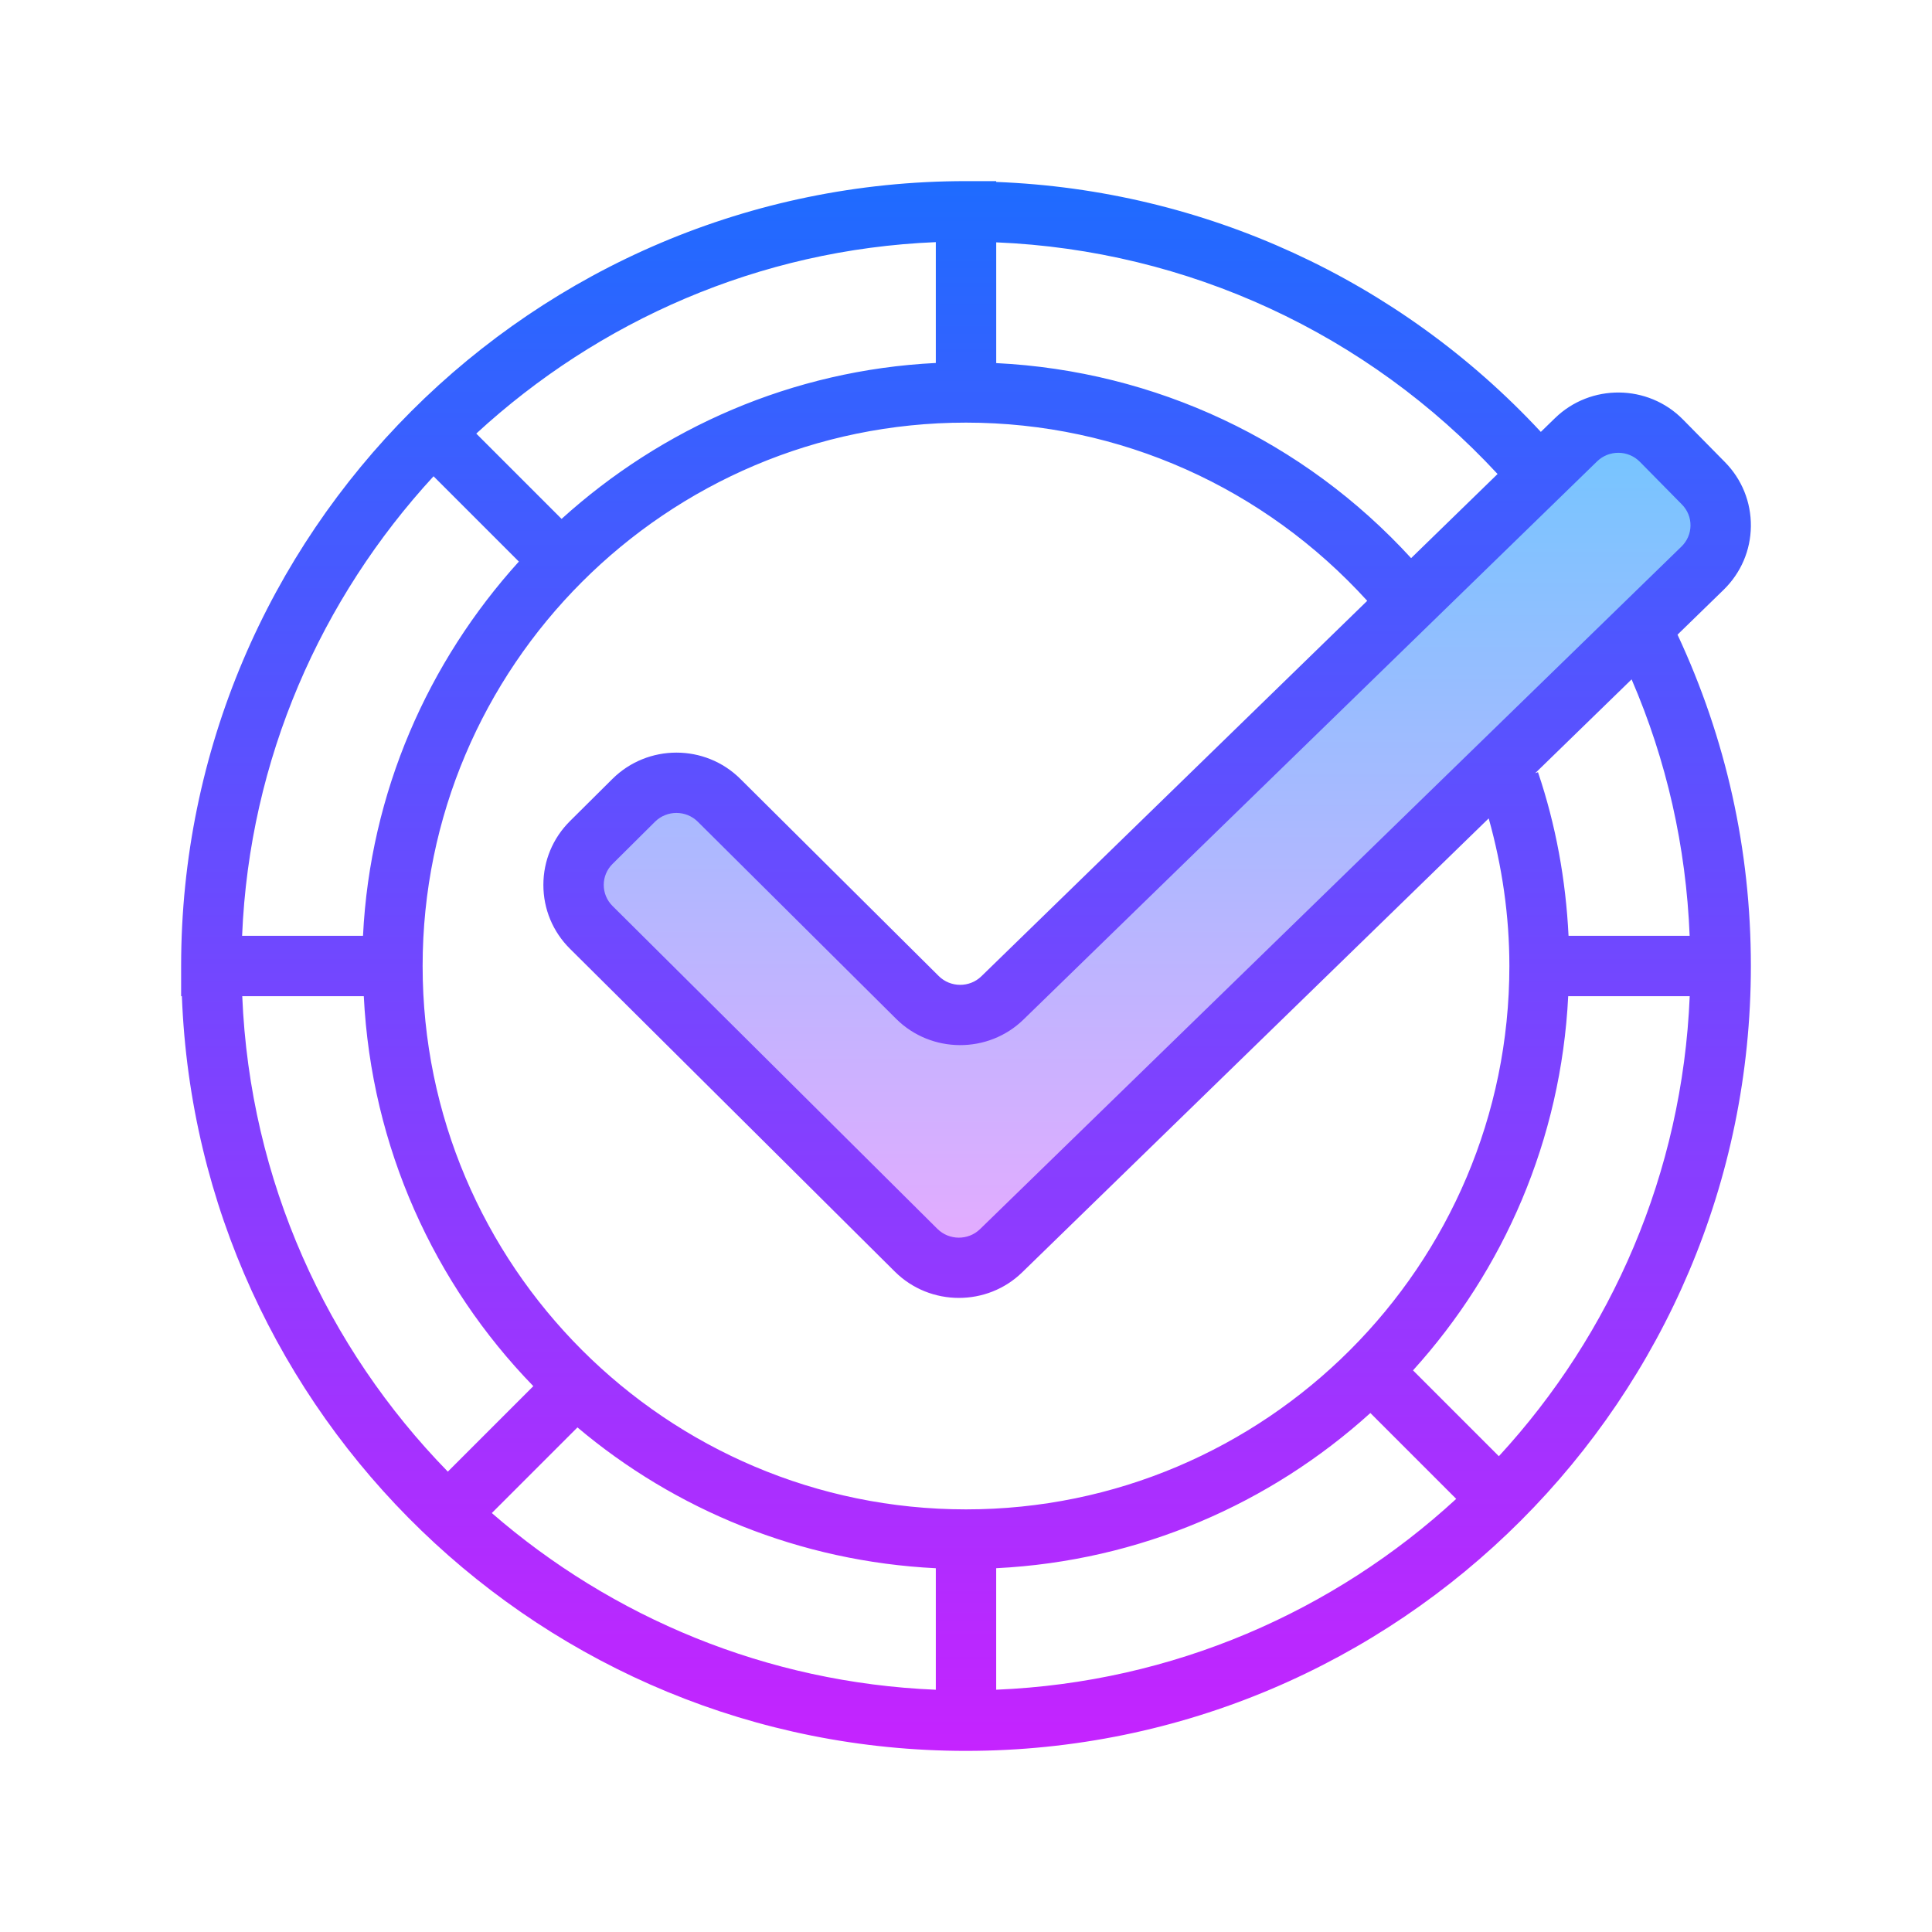 <svg xmlns="http://www.w3.org/2000/svg" viewBox="0 0 64 64" width="64px" height="64px"><linearGradient id="JgcSahDRFNHfrH7ngBTxqa" x1="38" x2="38" y1="12.5" y2="41.896" gradientUnits="userSpaceOnUse" spreadMethod="reflect"><stop offset="0" stop-color="#6dc7ff"></stop><stop offset="1" stop-color="#e6abff"></stop></linearGradient><path fill="url(#JgcSahDRFNHfrH7ngBTxqa)" d="M30.35,41.418L19.586,30.72c-0.781-0.776-0.781-2.035,0-2.811l1.407-1.398 c0.781-0.776,2.047-0.776,2.828,0l6.572,6.532c0.775,0.77,2.03,0.777,2.813,0.015l19.002-18.49c0.789-0.768,2.055-0.755,2.828,0.03 l1.392,1.413c0.773,0.784,0.759,2.043-0.03,2.811L33.163,41.433C32.38,42.195,31.125,42.188,30.35,41.418z"></path><linearGradient id="JgcSahDRFNHfrH7ngBTxqb" x1="32" x2="32" y1="4.667" y2="58.854" gradientUnits="userSpaceOnUse" spreadMethod="reflect"><stop offset="0" stop-color="#1a6dff"></stop><stop offset="1" stop-color="#c822ff"></stop></linearGradient><path fill="url(#JgcSahDRFNHfrH7ngBTxqb)" d="M57.097,19.538c0.574-0.56,0.895-1.308,0.903-2.106s-0.297-1.553-0.858-2.123l-1.393-1.414 c-1.156-1.173-3.058-1.192-4.238-0.044l-0.469,0.456C46.353,9.262,39.879,6.291,33,6.027V6h-1C17.663,6,6,17.663,6,32v1h0.025 C6.553,46.875,17.999,58,32,58c14.336,0,26-11.663,26-26c0-3.847-0.824-7.535-2.43-10.976L57.097,19.538z M54.324,15.299 l1.393,1.414c0.185,0.188,0.286,0.436,0.283,0.698c-0.003,0.263-0.109,0.509-0.298,0.693L32.465,40.716 c-0.391,0.381-1.024,0.376-1.411-0.007L20.291,30.012C20.103,29.825,20,29.577,20,29.314c0-0.262,0.103-0.509,0.291-0.695 l1.407-1.398c0.391-0.388,1.028-0.389,1.418,0l6.572,6.531c1.158,1.151,3.049,1.159,4.216,0.022l19.001-18.49 C53.301,14.899,53.937,14.905,54.324,15.299z M49.609,15.702l-2.864,2.787c-3.562-3.893-8.472-6.201-13.744-6.461v-4 C39.336,8.291,45.295,11.043,49.609,15.702z M45.291,19.903L32.509,32.341c-0.391,0.381-1.024,0.376-1.411-0.007l-6.572-6.531 c-1.169-1.163-3.07-1.161-4.239,0L18.881,27.2C18.313,27.765,18,28.515,18,29.314c0,0.799,0.313,1.551,0.881,2.115l10.764,10.697 c0.583,0.579,1.351,0.869,2.12,0.869c0.758,0,1.517-0.282,2.096-0.847l15.454-15.038C49.76,28.697,50,30.335,50,32 c0,9.925-8.075,18-18,18s-18-8.075-18-18s8.075-18,18-18C37.102,14,41.88,16.153,45.291,19.903z M51.949,33h4.025 c-0.242,5.864-2.595,11.191-6.322,15.239l-2.844-2.844C49.813,42.077,51.712,37.759,51.949,33z M19.129,47.285 c3.242,2.734,7.363,4.44,11.871,4.665v4.025c-5.612-0.231-10.73-2.4-14.708-5.853L19.129,47.285z M33,51.949 c4.76-0.237,9.077-2.137,12.395-5.141l2.844,2.844c-4.048,3.726-9.375,6.08-15.239,6.322V51.949z M31,12.024 c-4.762,0.236-9.078,2.16-12.397,5.165l-2.826-2.826C19.825,10.636,25.136,8.262,31,8.021V12.024z M14.362,15.777l2.826,2.826 C14.184,21.922,12.26,26.238,12.025,31H8.02C8.262,25.136,10.636,19.825,14.362,15.777z M12.051,33 c0.25,5.01,2.335,9.54,5.616,12.918l-2.832,2.832c-4.007-4.105-6.558-9.635-6.81-15.75H12.051z M55.972,31H51.96 c-0.091-1.851-0.42-3.671-1.012-5.42l-0.091,0.031l3.192-3.106C55.21,25.195,55.853,28.043,55.972,31z"></path></svg>